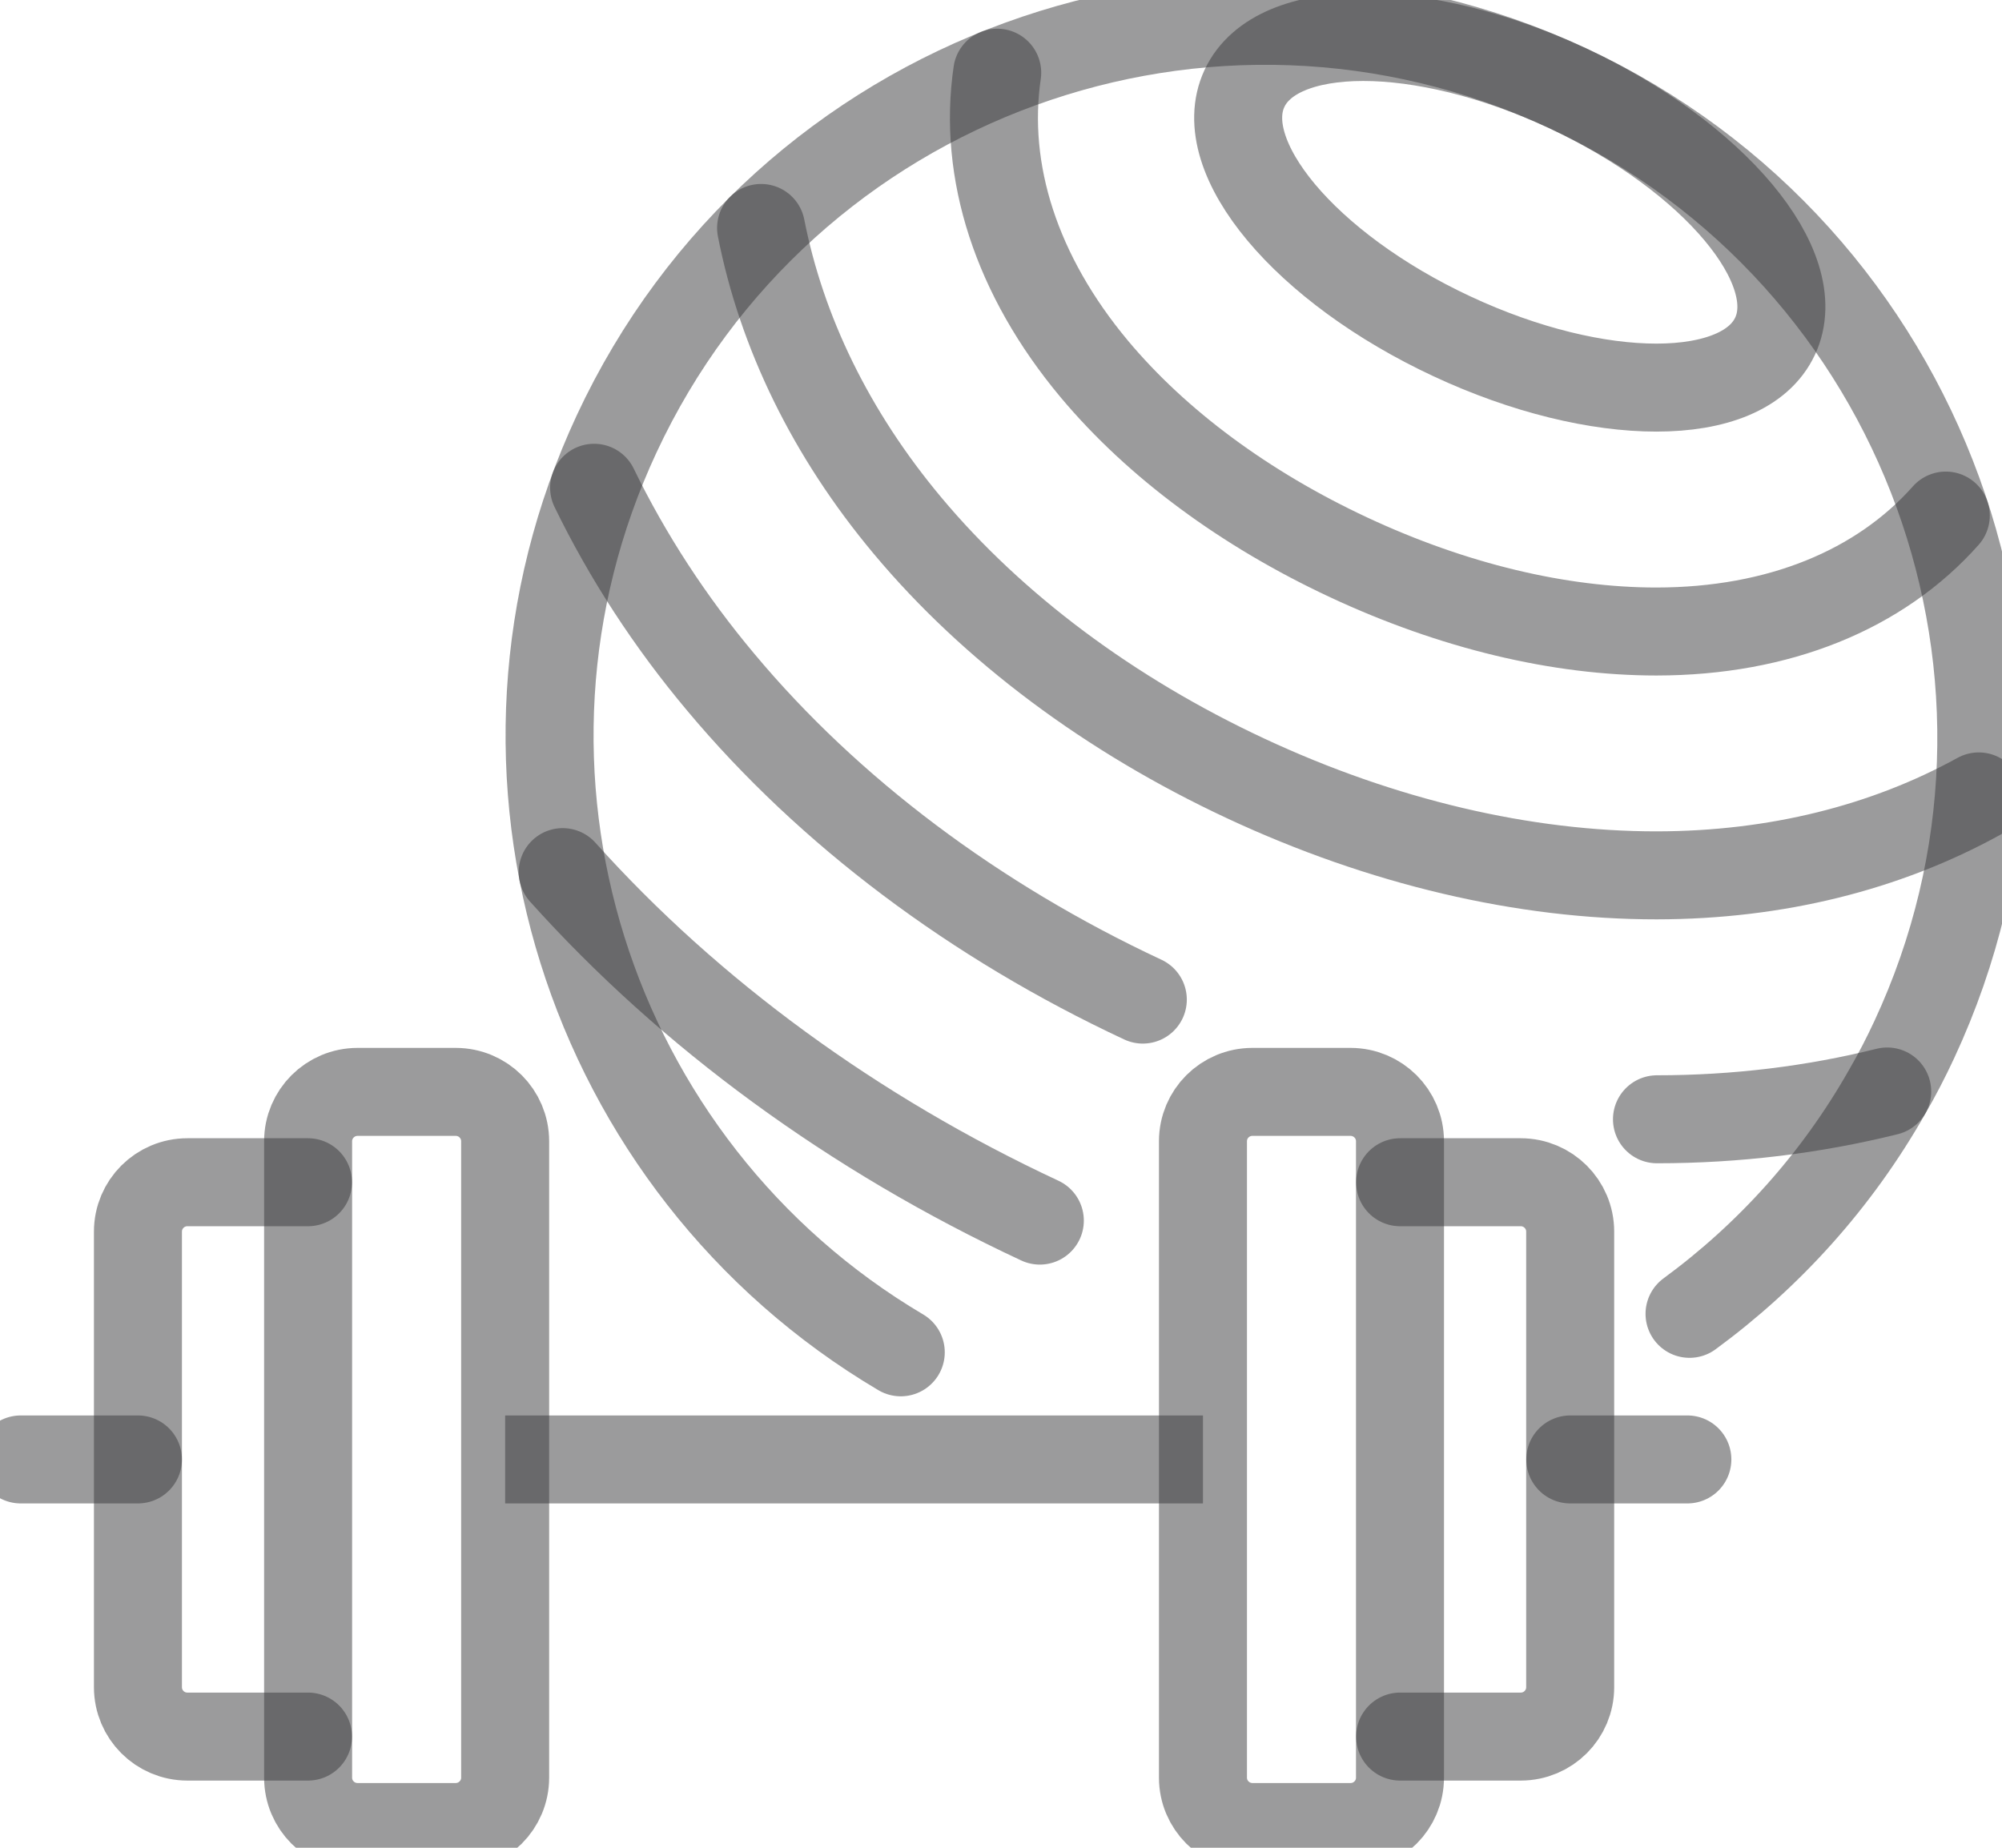 <svg xmlns="http://www.w3.org/2000/svg" width="91" height="84" viewBox="0 0 91 84" fill="none"><g clip-path="url(#clip0_113_4095)"><path d="M76.797 59.728C80.384 57.097 83.477 53.698 85.786 49.624C86.229 48.86 86.635 48.073 87.012 47.262C94.596 30.977 87.54 11.613 71.254 4.008C54.967 -3.593 35.613 3.442 28.028 19.727C20.901 35.027 26.703 53.052 40.944 61.477" stroke="#38383B" stroke-opacity="0.5" stroke-width="4" stroke-linecap="round" stroke-linejoin="round"></path><path d="M25.577 39.647C31.356 46.093 38.813 51.548 47.265 55.489" stroke="#38383B" stroke-opacity="0.5" stroke-width="4" stroke-linecap="round" stroke-linejoin="round"></path><path d="M27.005 22.174C28.518 25.286 30.451 28.261 32.766 31.019C37.673 36.889 44.305 41.873 51.946 45.442" stroke="#38383B" stroke-opacity="0.5" stroke-width="4" stroke-linecap="round" stroke-linejoin="round"></path><path d="M75.317 50.883C78.914 50.883 82.426 50.454 85.782 49.619" stroke="#38383B" stroke-opacity="0.5" stroke-width="4" stroke-linecap="round" stroke-linejoin="round"></path><path d="M89.944 36.205C85.725 38.53 80.743 39.789 75.308 39.794C69.274 39.798 62.816 38.28 56.627 35.39C50.443 32.504 45.125 28.53 41.255 23.9C37.762 19.727 35.523 15.092 34.595 10.363" stroke="#38383B" stroke-opacity="0.5" stroke-width="4" stroke-linecap="round" stroke-linejoin="round"></path><path d="M88.445 23.438C85.442 26.823 80.842 28.704 75.298 28.709C70.877 28.709 66.04 27.549 61.312 25.342C56.589 23.136 52.587 20.175 49.745 16.78C46.191 12.527 44.673 7.794 45.328 3.305" stroke="#38383B" stroke-opacity="0.5" stroke-width="4" stroke-linecap="round" stroke-linejoin="round"></path><path d="M65.998 15.29C59.337 12.183 55.114 7.134 56.566 4.022C58.017 0.905 64.593 0.901 71.254 4.012C77.914 7.124 82.138 12.169 80.686 15.281C79.234 18.397 72.658 18.402 65.998 15.29Z" stroke="#38383B" stroke-opacity="0.5" stroke-width="4" stroke-linecap="round" stroke-linejoin="round"></path><path d="M22.961 66.347H54.68" stroke="#38383B" stroke-opacity="0.5" stroke-width="4" stroke-linejoin="round"></path><path d="M14 78.946H8.518C7.274 78.946 6.27 77.941 6.27 76.701V55.989C6.27 54.749 7.278 53.745 8.518 53.745H14" stroke="#38383B" stroke-opacity="0.5" stroke-width="4" stroke-linecap="round" stroke-linejoin="round"></path><path d="M20.713 83.057H16.253C15.009 83.057 14.005 82.053 14.005 80.813V51.882C14.005 50.642 15.014 49.638 16.253 49.638H20.713C21.957 49.638 22.961 50.642 22.961 51.882V80.813C22.961 82.053 21.952 83.057 20.713 83.057Z" stroke="#38383B" stroke-opacity="0.5" stroke-width="4" stroke-linecap="round" stroke-linejoin="round"></path><path d="M0.943 66.347H6.269" stroke="#38383B" stroke-opacity="0.5" stroke-width="4" stroke-linecap="round" stroke-linejoin="round"></path><path d="M63.641 78.946H69.123C70.368 78.946 71.372 77.941 71.372 76.701V55.989C71.372 54.749 70.363 53.745 69.123 53.745H63.641" stroke="#38383B" stroke-opacity="0.5" stroke-width="4" stroke-linecap="round" stroke-linejoin="round"></path><path d="M56.929 83.057H61.388C62.632 83.057 63.636 82.053 63.636 80.813V51.882C63.636 50.642 62.628 49.638 61.388 49.638H56.929C55.684 49.638 54.68 50.642 54.68 51.882V80.813C54.68 82.053 55.689 83.057 56.929 83.057Z" stroke="#38383B" stroke-opacity="0.5" stroke-width="4" stroke-linecap="round" stroke-linejoin="round"></path><path d="M76.698 66.347H71.376" stroke="#38383B" stroke-opacity="0.5" stroke-width="4" stroke-linecap="round" stroke-linejoin="round"></path></g><defs><clipPath id="clip0_113_4095"><rect width="91" height="84" fill="white"></rect></clipPath></defs></svg>